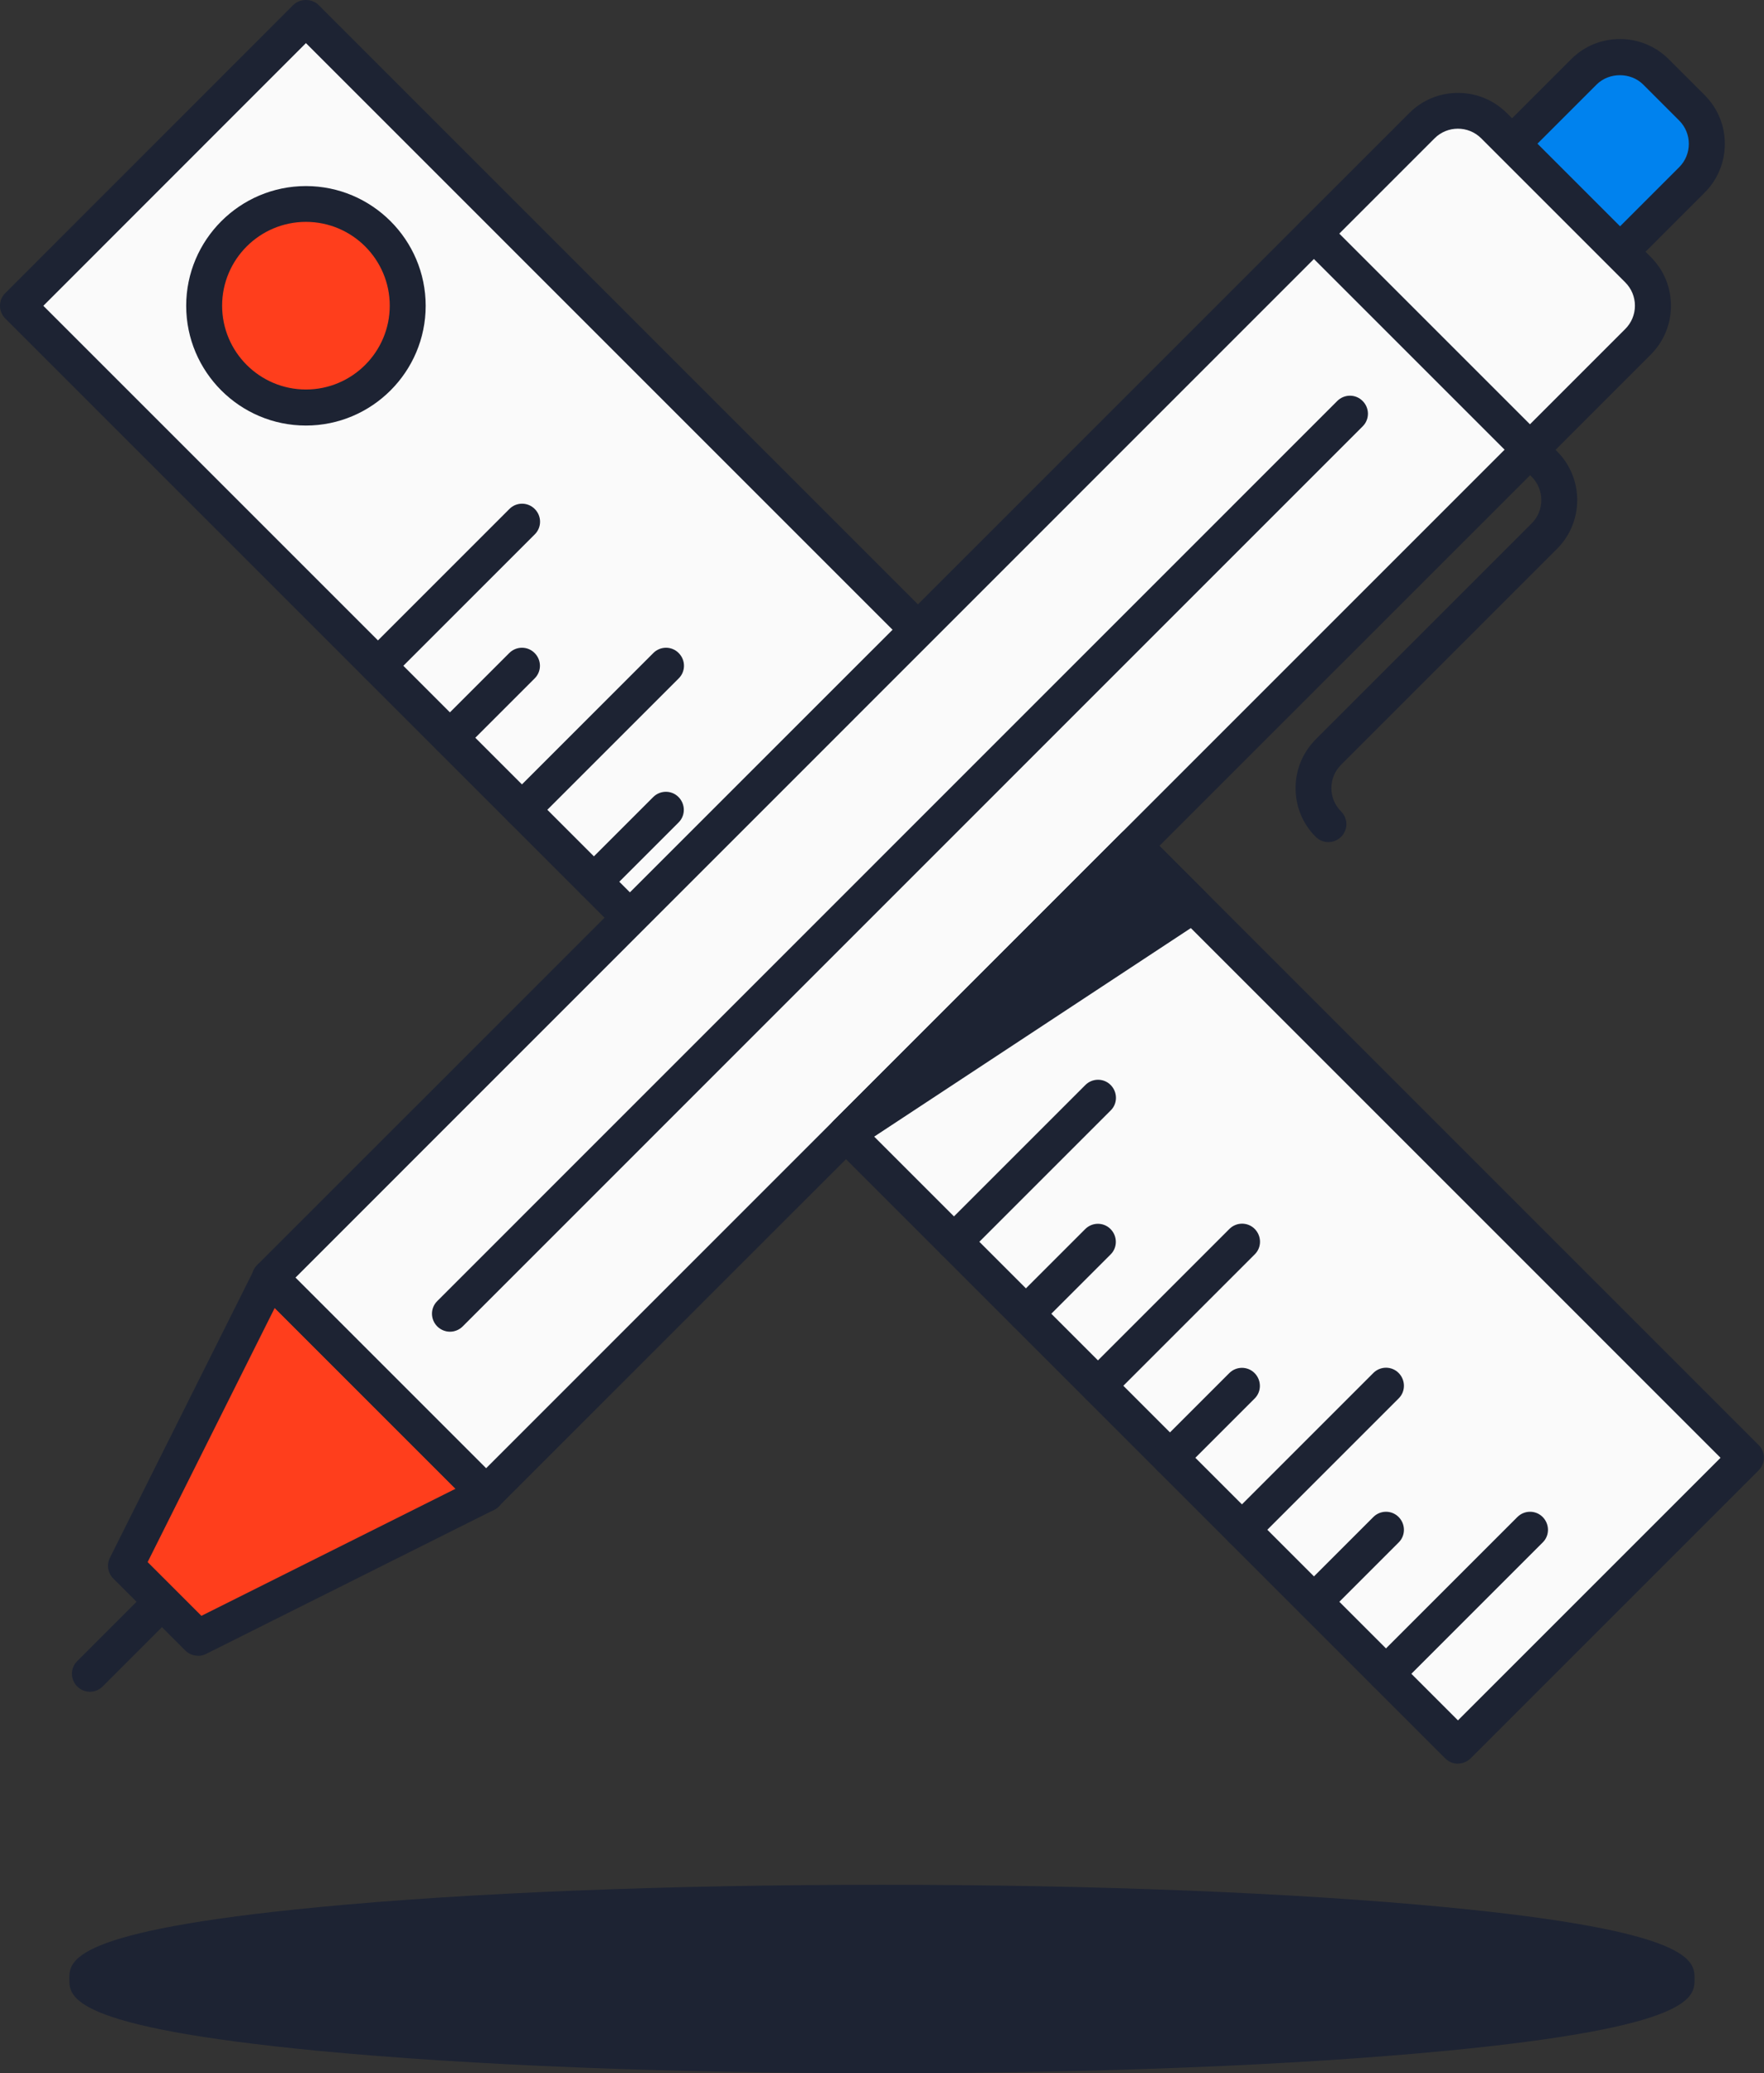 <?xml version="1.0" encoding="UTF-8"?><svg id="Ebene_1" xmlns="http://www.w3.org/2000/svg" viewBox="0 0 147.32 173.15"><rect x="0" y="0" width="147.32" height="173.15" fill="#333333" stroke="none"/><defs><style>.cls-1{fill:#ff3e1c;}.cls-2{fill:#fafafa;}.cls-3{fill:#1d2333;}.cls-4{fill:#0082ee;}</style></defs><rect class="cls-2" x="56.65" y="-11.4" width="34.02" height="170.08" transform="translate(-30.5 73.65) rotate(-45)"/><path class="cls-3" d="M121.76,147.3c-.38,0-.77-.15-1.06-.44L.44,26.6c-.59-.59-.59-1.54,0-2.12L24.49.42c.56-.56,1.56-.56,2.12,0l120.26,120.26c.59.59.59,1.54,0,2.12l-24.05,24.05c-.29.29-.68.44-1.06.44ZM3.62,25.54l118.14,118.14,21.93-21.93L25.55,3.6,3.62,25.54Z"/><path class="cls-3" d="M31.57,57.1c-.38,0-.77-.15-1.06-.44-.59-.59-.59-1.54,0-2.12l12.03-12.03c.58-.59,1.54-.59,2.12,0,.59.59.59,1.54,0,2.12l-12.03,12.03c-.29.29-.68.44-1.06.44Z"/><path class="cls-3" d="M37.58,63.11c-.38,0-.77-.15-1.06-.44-.59-.59-.59-1.54,0-2.12l6.01-6.01c.59-.59,1.54-.59,2.12,0,.59.59.59,1.54,0,2.12l-6.01,6.01c-.29.29-.68.44-1.06.44Z"/><path class="cls-3" d="M43.59,69.13c-.38,0-.77-.15-1.06-.44-.59-.59-.59-1.54,0-2.12l12.03-12.03c.59-.59,1.54-.59,2.12,0,.59.59.59,1.54,0,2.12l-12.03,12.03c-.29.29-.68.44-1.06.44Z"/><path class="cls-3" d="M49.6,75.14c-.38,0-.77-.15-1.06-.44-.59-.59-.59-1.54,0-2.12l6.01-6.01c.59-.59,1.54-.59,2.12,0s.59,1.54,0,2.12l-6.01,6.01c-.29.29-.68.44-1.06.44Z"/><path class="cls-3" d="M55.62,81.15c-.38,0-.77-.15-1.06-.44-.59-.59-.59-1.54,0-2.12l12.03-12.03c.59-.59,1.54-.59,2.12,0s.59,1.54,0,2.12l-12.03,12.03c-.29.29-.68.44-1.06.44Z"/><path class="cls-3" d="M61.63,87.17c-.38,0-.77-.15-1.06-.44-.59-.59-.59-1.54,0-2.12l6.01-6.01c.58-.59,1.54-.59,2.12,0,.59.59.59,1.54,0,2.12l-6.01,6.01c-.29.29-.68.44-1.06.44Z"/><path class="cls-3" d="M67.64,93.18c-.38,0-.77-.15-1.06-.44-.59-.59-.59-1.54,0-2.12l12.03-12.03c.59-.59,1.54-.59,2.12,0,.59.59.59,1.54,0,2.12l-12.03,12.03c-.29.29-.68.44-1.06.44Z"/><path class="cls-3" d="M79.67,105.21c-.38,0-.77-.15-1.06-.44-.59-.59-.59-1.54,0-2.12l12.03-12.03c.59-.59,1.54-.59,2.12,0s.59,1.54,0,2.12l-12.03,12.03c-.29.29-.68.44-1.06.44Z"/><path class="cls-3" d="M85.68,111.22c-.38,0-.77-.15-1.06-.44-.59-.59-.59-1.54,0-2.12l6.01-6.01c.59-.59,1.54-.59,2.12,0s.59,1.54,0,2.12l-6.01,6.01c-.29.29-.68.44-1.06.44Z"/><path class="cls-3" d="M91.7,117.23c-.38,0-.77-.15-1.06-.44-.59-.59-.59-1.54,0-2.12l12.03-12.03c.59-.59,1.54-.59,2.12,0s.59,1.54,0,2.12l-12.03,12.03c-.29.29-.68.44-1.06.44Z"/><path class="cls-3" d="M97.71,123.25c-.38,0-.77-.15-1.06-.44-.59-.59-.59-1.54,0-2.12l6.01-6.01c.59-.59,1.54-.59,2.12,0s.59,1.54,0,2.12l-6.01,6.01c-.29.29-.68.44-1.06.44Z"/><path class="cls-3" d="M103.72,129.26c-.38,0-.77-.15-1.06-.44-.59-.59-.59-1.54,0-2.12l12.03-12.03c.59-.59,1.54-.59,2.12,0s.59,1.54,0,2.12l-12.03,12.03c-.29.29-.68.44-1.06.44Z"/><path class="cls-3" d="M115.75,141.29c-.38,0-.77-.15-1.06-.44-.59-.59-.59-1.54,0-2.12l12.03-12.03c.59-.59,1.54-.59,2.12,0s.59,1.54,0,2.12l-12.03,12.03c-.29.29-.68.44-1.06.44Z"/><path class="cls-3" d="M109.74,135.27c-.38,0-.77-.15-1.06-.44-.59-.59-.59-1.54,0-2.12l6.01-6.01c.59-.59,1.54-.59,2.12,0s.59,1.54,0,2.12l-6.01,6.01c-.29.29-.68.44-1.06.44Z"/><circle class="cls-1" cx="25.55" cy="25.54" r="8.5"/><path class="cls-3" d="M25.55,35.54c-5.52,0-10-4.49-10-10s4.49-10,10-10,10,4.49,10,10-4.49,10-10,10ZM25.55,18.53c-3.86,0-7,3.14-7,7s3.14,7,7,7,7-3.14,7-7-3.14-7-7-7Z"/><path class="cls-4" d="M126.27,12.01l6.01-6.01c1.66-1.66,4.35-1.66,6.01,0l3.01,3.01c1.66,1.66,1.66,4.35,0,6.01l-6.01,6.01"/><path class="cls-3" d="M135.29,22.53c-.38,0-.77-.15-1.06-.44-.59-.59-.59-1.54,0-2.12l6.01-6.01c1.07-1.07,1.07-2.82,0-3.89l-3.01-3.01c-1.04-1.04-2.85-1.04-3.89,0l-6.01,6.01c-.59.59-1.54.59-2.12,0-.59-.59-.59-1.54,0-2.12l6.01-6.01c1.09-1.09,2.53-1.68,4.07-1.68s2.98.6,4.07,1.68l3.01,3.01c2.24,2.24,2.24,5.89,0,8.13l-6.01,6.01c-.29.29-.68.44-1.06.44Z"/><path class="cls-3" d="M7.51,141.29c-.38,0-.77-.15-1.06-.44-.59-.59-.59-1.54,0-2.12l6.01-6.01c.59-.59,1.54-.59,2.12,0s.59,1.54,0,2.12l-6.01,6.01c-.29.29-.68.44-1.06.44Z"/><path class="cls-2" d="M22.55,106.71L118.76,10.5c1.66-1.66,4.35-1.66,6.01,0l12.03,12.03c1.66,1.66,1.66,4.35,0,6.01L40.58,124.75l-18.04-18.04h0Z"/><path class="cls-3" d="M40.58,126.25c-.4,0-.78-.16-1.06-.44l-18.04-18.04c-.59-.59-.58-1.53,0-2.12L117.7,9.44c1.09-1.09,2.53-1.68,4.07-1.68s2.98.6,4.07,1.68l12.03,12.03c1.09,1.09,1.68,2.53,1.68,4.07s-.6,2.98-1.68,4.07L41.65,125.81c-.28.28-.66.44-1.06.44ZM24.67,106.71l15.92,15.92L135.73,27.48c.52-.52.81-1.21.81-1.95s-.29-1.43-.81-1.95l-12.03-12.03c-1.07-1.07-2.82-1.07-3.89,0L24.67,106.71Z"/><polygon class="cls-1" points="40.59 124.75 16.53 136.78 10.52 130.77 22.55 106.71 40.59 124.75"/><path class="cls-3" d="M16.53,138.28c-.39,0-.77-.15-1.06-.44l-6.01-6.01c-.46-.46-.57-1.15-.28-1.73l12.03-24.05c.22-.43.63-.73,1.1-.81.48-.08.96.08,1.3.42l18.04,18.04c.34.34.5.83.42,1.3s-.38.89-.81,1.1l-24.05,12.03c-.21.11-.44.16-.67.16ZM12.34,130.47l4.48,4.48,21.22-10.61-15.1-15.1-10.61,21.22Z"/><path class="cls-3" d="M37.58,111.22c-.38,0-.77-.15-1.06-.44-.59-.59-.59-1.54,0-2.12L111.68,33.49c.59-.59,1.54-.59,2.12,0,.59.59.59,1.54,0,2.12L38.64,110.78c-.29.29-.68.44-1.06.44Z"/><path class="cls-3" d="M110.94,70.33c-.38,0-.77-.15-1.06-.44-1.09-1.09-1.68-2.53-1.68-4.07s.6-2.98,1.68-4.07l18.04-18.04c1.07-1.07,1.07-2.82,0-3.89l-19.24-19.24c-.59-.59-.59-1.54,0-2.12s1.54-.59,2.12,0l19.24,19.24c2.24,2.24,2.24,5.89,0,8.13l-18.04,18.04c-.52.52-.81,1.21-.81,1.95s.29,1.43.81,1.95c.59.59.59,1.54,0,2.12-.29.29-.68.44-1.06.44Z"/><path class="cls-3" d="M40.59,126.25c-.38,0-.77-.15-1.06-.44l-18.04-18.04c-.59-.59-.59-1.54,0-2.12s1.54-.59,2.12,0l18.04,18.04c.59.59.59,1.54,0,2.12-.29.29-.68.44-1.06.44Z"/><polygon class="cls-3" points="70.65 94.69 94.7 70.63 99.65 75.59 70.65 94.69"/><path class="cls-3" d="M70.65,96.19c-.44,0-.87-.19-1.16-.55-.49-.6-.44-1.46.1-2.01l24.05-24.05c.59-.59,1.54-.59,2.12,0l4.95,4.95c.32.32.48.76.43,1.21-.05.45-.29.85-.67,1.1l-29,19.1c-.25.17-.54.25-.82.25ZM94.7,72.76l-12.58,12.58,15.17-9.99-2.59-2.59Z"/><ellipse class="cls-3" cx="73.66" cy="165.28" rx="66.37" ry="6.37"/><path class="cls-3" d="M73.66,173.15c-17.77,0-34.49-.67-47.07-1.87-20.8-2-20.8-4.5-20.8-6s0-4,20.8-6c12.58-1.21,29.3-1.87,47.07-1.87s34.49.67,47.07,1.87c20.79,2,20.79,4.5,20.79,6s0,4-20.79,6c-12.58,1.21-29.3,1.87-47.07,1.87ZM9.33,165.28c4.52,2.17,27.64,4.87,64.33,4.87s59.8-2.7,64.33-4.87c-4.52-2.17-27.64-4.87-64.33-4.87s-59.8,2.7-64.33,4.87ZM138.66,165.73h.01-.01Z"/></svg>